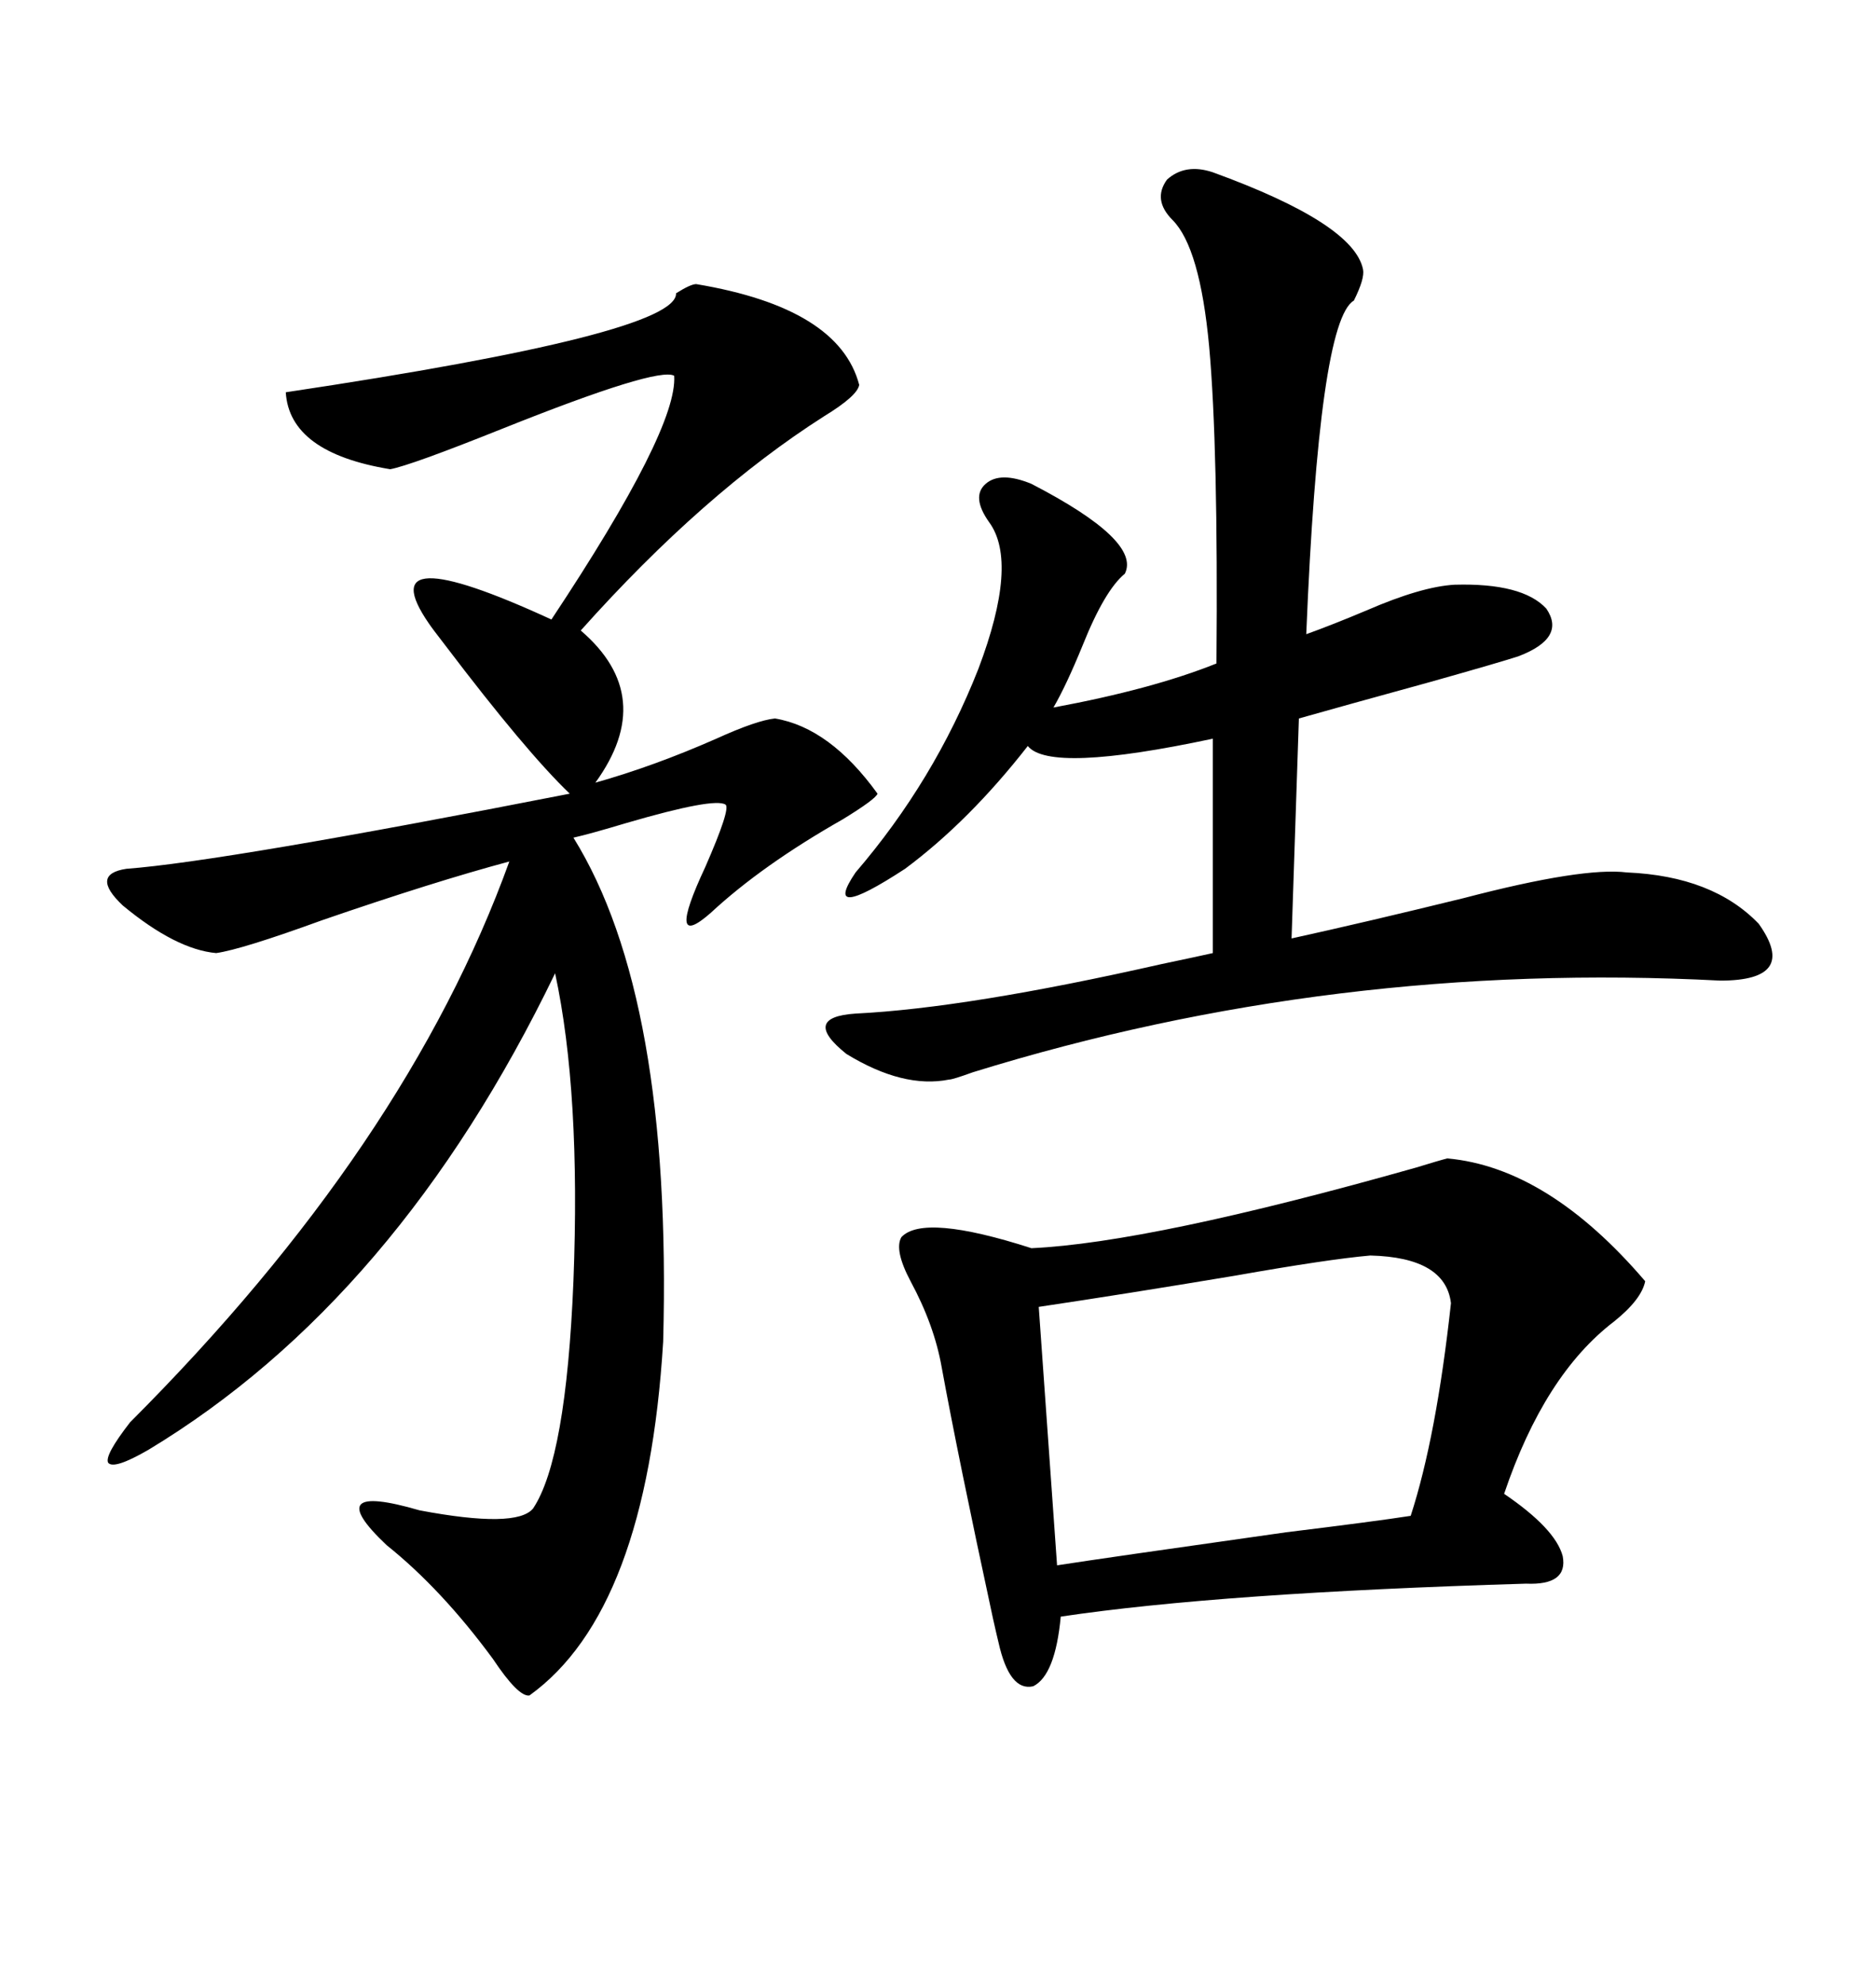 <svg xmlns="http://www.w3.org/2000/svg" xmlns:xlink="http://www.w3.org/1999/xlink" width="300" height="317.285"><path d="M111.33 45.41L111.33 45.41Q134.18 49.22 137.40 61.52L137.40 61.52Q137.11 63.28 131.84 66.50L131.84 66.50Q112.50 78.81 92.87 100.78L92.87 100.78Q105.18 111.33 95.21 125.10L95.21 125.10Q104.59 122.46 114.55 118.07L114.55 118.07Q121.00 115.14 123.93 114.84L123.93 114.84Q132.71 116.31 140.33 126.86L140.33 126.86Q140.04 127.73 134.77 130.96L134.77 130.96Q121.88 138.28 113.67 145.90L113.67 145.90Q106.35 152.34 112.79 138.57L112.79 138.57Q116.89 129.20 116.02 128.61L116.02 128.61Q114.26 127.44 100.20 131.54L100.20 131.54Q94.34 133.30 91.70 133.89L91.70 133.89Q107.52 159.38 106.05 214.45L106.05 214.45Q103.42 257.52 84.67 271.00L84.67 271.00Q82.91 271.29 78.81 265.14L78.81 265.14Q70.61 254.00 61.82 246.97L61.82 246.97Q50.98 236.72 67.09 241.41L67.09 241.41Q82.62 244.34 85.25 241.11L85.25 241.11Q90.53 233.20 91.70 204.79L91.70 204.79Q92.87 174.61 88.77 155.57L88.77 155.57Q63.57 207.71 23.73 231.74L23.73 231.74Q18.16 234.96 17.29 233.79L17.29 233.79Q16.70 232.62 20.80 227.34L20.80 227.34Q65.04 183.11 81.45 137.70L81.45 137.70Q69.43 140.92 51.56 147.07L51.56 147.07Q38.67 151.76 34.57 152.34L34.57 152.34Q28.13 151.76 19.63 144.73L19.63 144.73Q14.36 139.75 20.21 138.87L20.21 138.87Q35.74 137.70 91.11 126.86L91.11 126.86Q84.08 120.12 71.19 103.13L71.19 103.13Q69.14 100.49 68.55 99.61L68.55 99.61Q58.89 85.55 88.18 99.02L88.18 99.02Q108.40 68.55 107.81 60.06L107.81 60.06Q105.18 58.59 80.27 68.55L80.27 68.55Q65.63 74.41 62.40 75L62.40 75Q46.29 72.36 45.70 62.70L45.70 62.70Q108.40 53.32 108.11 46.88L108.11 46.88Q110.45 45.41 111.33 45.41ZM231.45 185.16L231.45 185.16Q247.56 186.62 263.09 204.79L263.09 204.79Q262.50 207.71 258.11 211.23L258.11 211.23Q246.97 219.73 240.53 238.77L240.53 238.77Q248.73 244.34 249.90 248.73L249.90 248.73Q250.78 253.42 244.04 253.13L244.04 253.13Q195.12 254.59 169.63 258.40L169.63 258.40Q168.75 267.77 165.23 269.53L165.23 269.53Q161.43 270.41 159.67 262.50L159.67 262.50Q159.38 261.33 158.79 258.69L158.79 258.69Q153.22 232.91 150.59 218.55L150.59 218.55Q149.41 211.82 145.61 204.79L145.61 204.79Q142.97 199.80 144.14 197.75L144.14 197.75Q147.66 193.95 164.94 199.51L164.94 199.51Q183.98 198.63 226.46 186.62L226.46 186.62Q230.27 185.45 231.45 185.16ZM193.95 27.54L193.95 27.54Q216.50 35.74 217.97 43.07L217.97 43.07Q218.26 44.53 216.50 48.05L216.50 48.05Q210.94 51.27 208.89 101.37L208.89 101.37Q212.99 99.90 218.55 97.56L218.55 97.56Q227.34 93.75 232.62 93.46L232.62 93.46Q243.46 93.16 247.27 97.27L247.27 97.27Q250.49 101.95 242.87 104.88L242.87 104.88Q240.23 105.76 228.81 108.98L228.81 108.98Q213.87 113.09 207.71 114.84L207.71 114.84L206.54 150Q218.55 147.36 234.08 143.55L234.08 143.55Q253.13 138.57 260.16 139.45L260.16 139.45Q273.93 140.04 281.25 147.66L281.25 147.66Q287.70 156.74 275.10 156.74L275.10 156.74Q213.28 153.52 155.57 171.39L155.57 171.39Q152.34 172.56 151.76 172.56L151.76 172.56Q144.43 174.02 135.35 168.46L135.35 168.46Q128.03 162.60 136.82 162.01L136.82 162.01Q154.69 161.13 185.74 154.10L185.74 154.10Q191.31 152.93 193.95 152.34L193.95 152.34L193.95 118.07Q167.87 123.63 164.36 119.24L164.36 119.24Q154.98 131.25 144.73 138.87L144.73 138.87Q131.25 147.66 136.82 139.45L136.82 139.45Q149.41 124.80 156.45 106.93L156.45 106.93Q162.89 89.94 158.20 83.50L158.20 83.50Q155.27 79.39 157.62 77.34L157.62 77.34Q159.96 75.29 164.94 77.34L164.94 77.34Q182.52 86.43 179.88 91.70L179.88 91.70Q176.66 94.34 173.14 103.13L173.14 103.13Q170.51 109.57 168.46 113.09L168.46 113.09Q184.28 110.16 194.53 106.05L194.53 106.05Q194.82 71.48 193.36 55.37L193.36 55.37Q191.89 39.55 187.50 35.16L187.50 35.16Q184.28 31.93 186.62 28.71L186.62 28.71Q189.55 26.07 193.95 27.54ZM219.14 200.68L219.14 200.68Q212.40 201.27 197.46 203.91L197.46 203.91Q179.88 206.84 166.11 208.89L166.11 208.89L169.04 250.20Q176.66 249.02 205.66 244.92L205.66 244.92Q220.02 243.16 225.59 242.29L225.59 242.29Q229.69 229.69 232.03 208.30L232.03 208.30Q231.15 200.98 219.14 200.68Z"/></svg>